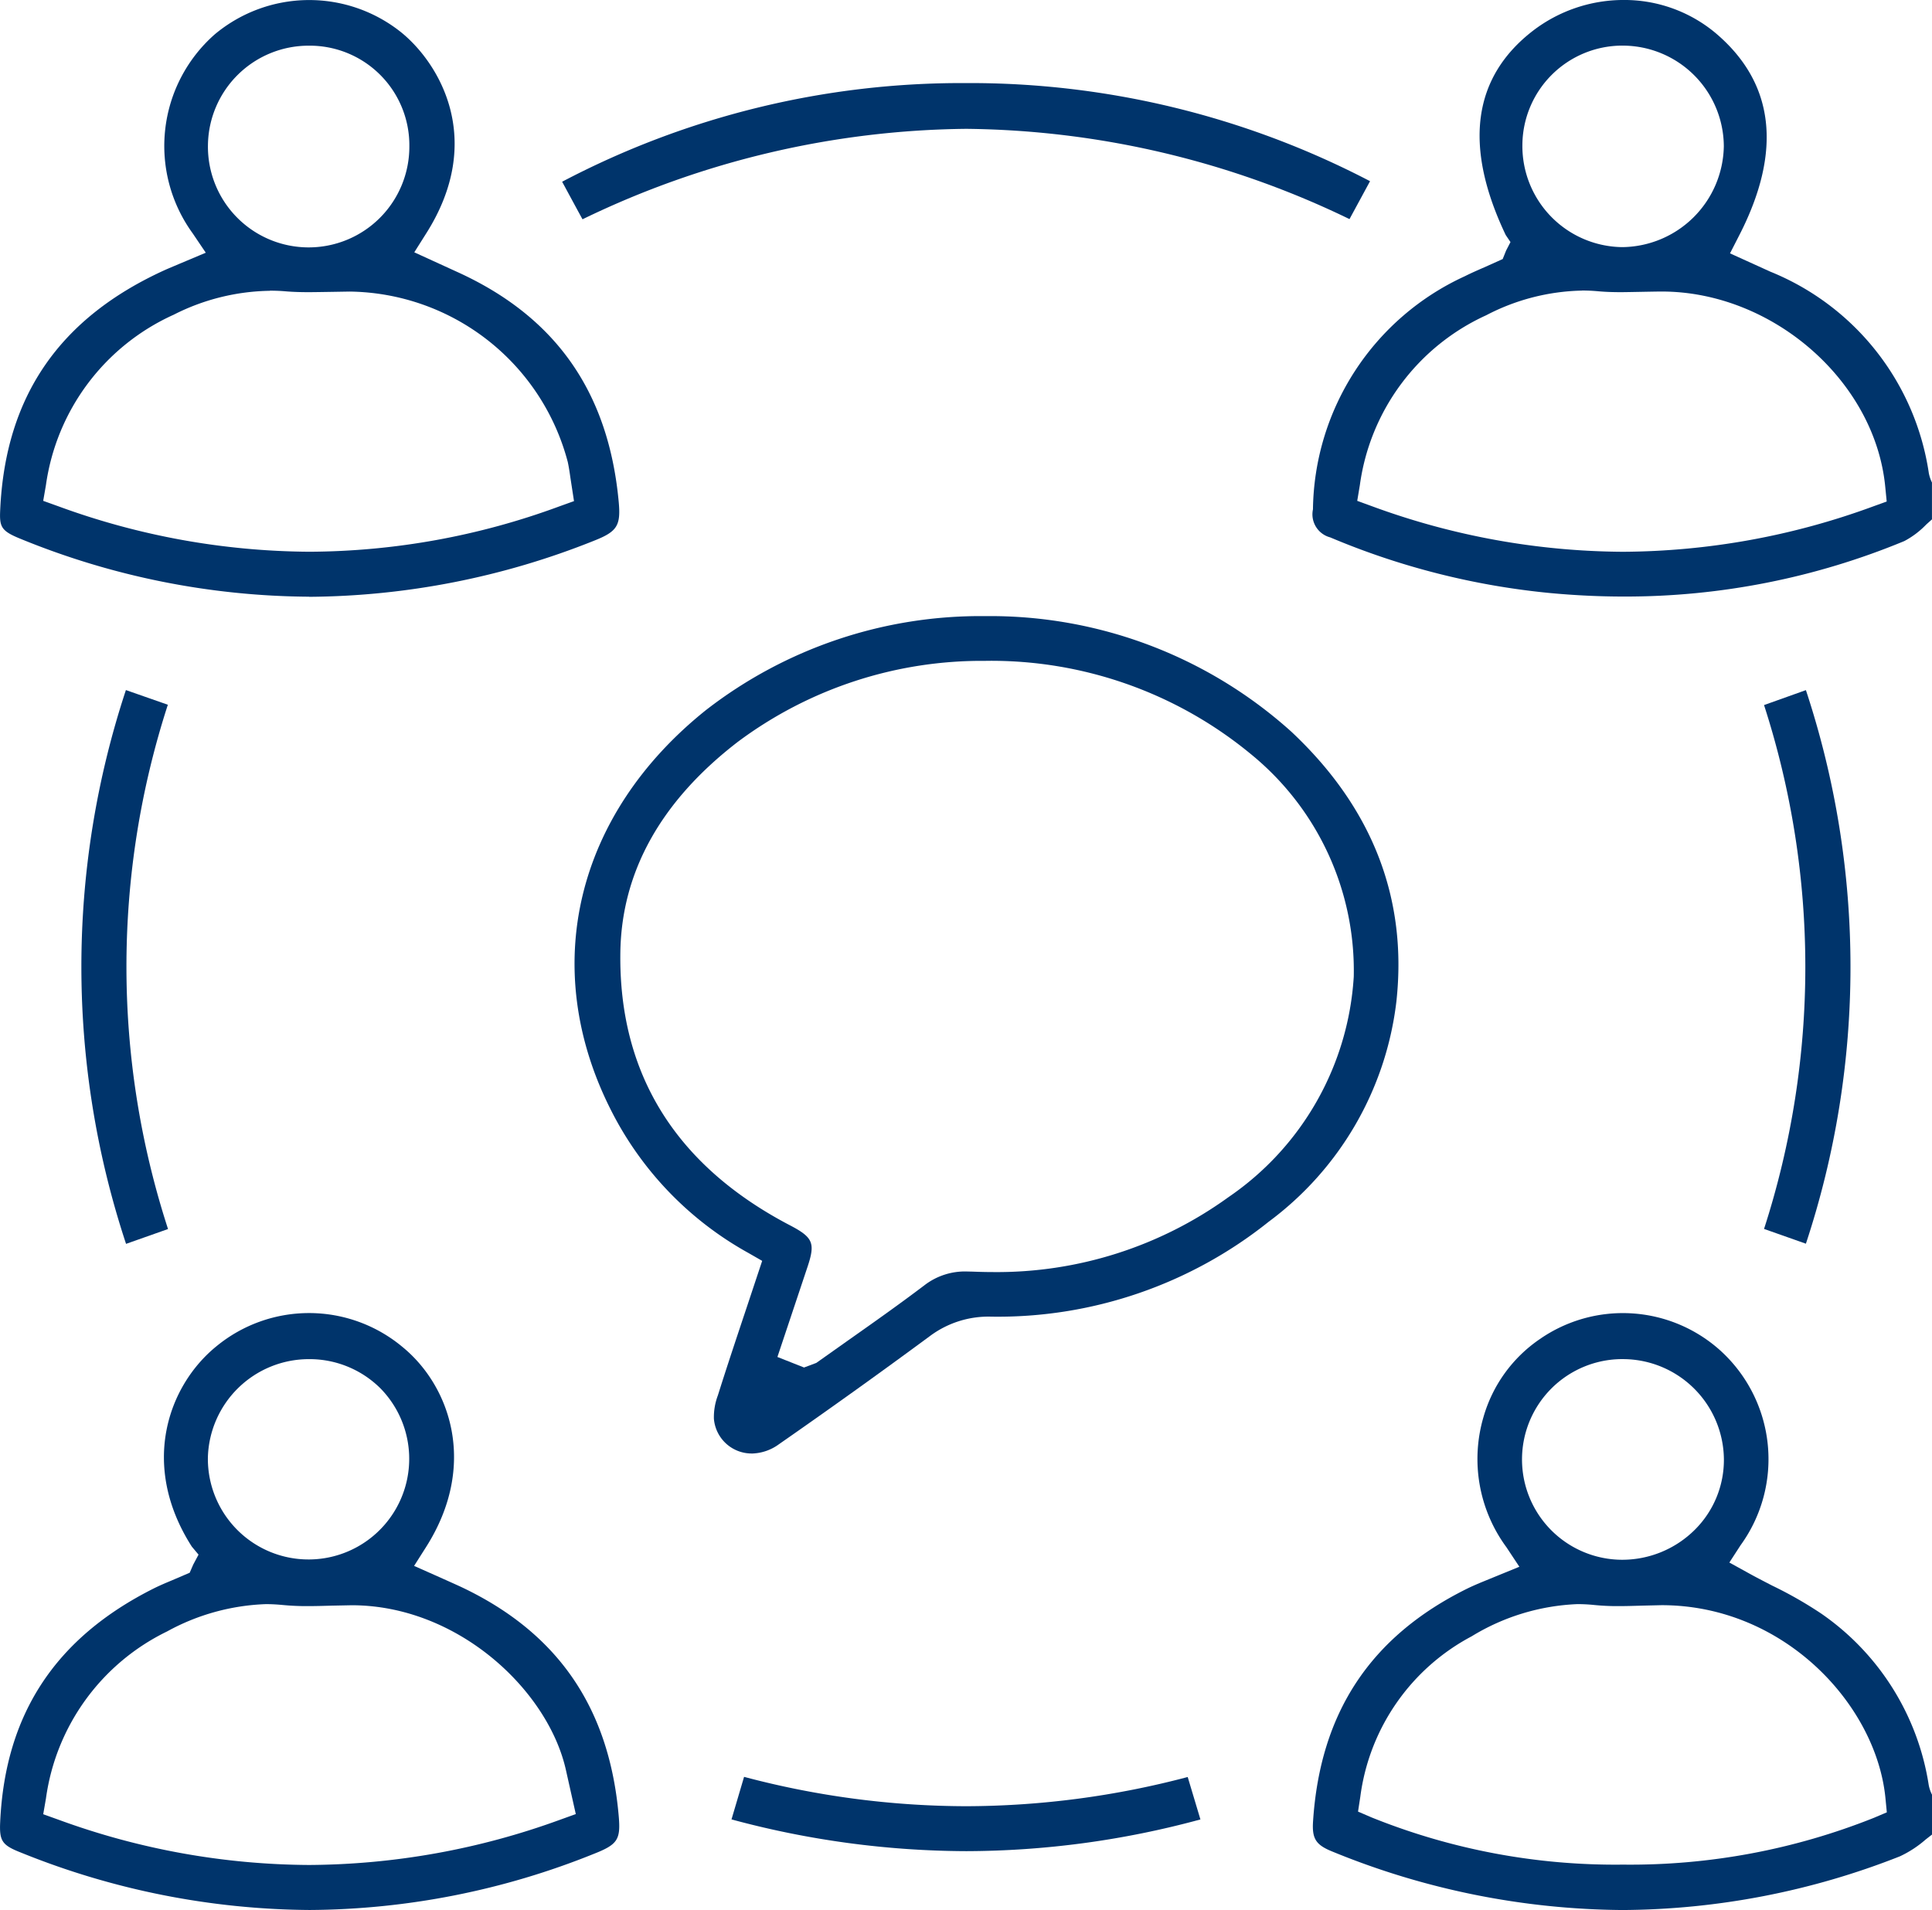 <?xml version="1.0" encoding="UTF-8"?>
<svg xmlns="http://www.w3.org/2000/svg" xmlns:xlink="http://www.w3.org/1999/xlink" width="103.422" height="102.265" viewBox="0 0 103.422 102.265">
  <defs>
    <clipPath id="clip-path">
      <rect id="Rectangle_255" data-name="Rectangle 255" width="103.422" height="102.265" fill="#00346b"></rect>
    </clipPath>
  </defs>
  <g id="Groupe_364" data-name="Groupe 364" transform="translate(0 0)">
    <g id="Groupe_363" data-name="Groupe 363" transform="translate(0 0)" clip-path="url(#clip-path)">
      <path id="Tracé_3255" data-name="Tracé 3255" d="M51.451,66.842a41.593,41.593,0,0,1-15.538-3.13c-.881-.355-1.094-.683-1.036-1.6.375-5.837,3.076-9.921,8.256-12.48.23-.113.46-.212.689-.31l2.1-.859-.691-1.044A7.967,7.967,0,0,1,44,40.452a7.571,7.571,0,0,1,3.023-4.182,7.794,7.794,0,0,1,9.65.609,7.852,7.852,0,0,1,1.09,10.433l-.6.925.965.532c.433.242.877.47,1.322.7A21.649,21.649,0,0,1,62.1,50.983a13.7,13.7,0,0,1,5.736,9.169,1.959,1.959,0,0,0,.179.522V62.8c-.117.089-.23.179-.345.268a5.836,5.836,0,0,1-1.379.9,40.966,40.966,0,0,1-14.837,2.874M49.041,50.463a11.743,11.743,0,0,0-5.674,1.725,11.381,11.381,0,0,0-5.96,8.594l-.121.79.73.314A34.893,34.893,0,0,0,51.47,64.411,35.161,35.161,0,0,0,64.9,61.906l.693-.294-.073-.752c-.484-4.995-5.416-10.34-11.987-10.34l-1.02.024c-.425.012-.849.026-1.272.026a12.375,12.375,0,0,1-1.312-.06,8.8,8.8,0,0,0-.885-.046m2.431-13.119a5.372,5.372,0,0,0-.135,10.743h0a5.51,5.51,0,0,0,3.981-1.612,5.269,5.269,0,0,0,1.55-3.779,5.413,5.413,0,0,0-5.341-5.351Z" transform="translate(35.411 35.423)" fill="#00346b"></path>
      <path id="Tracé_3256" data-name="Tracé 3256" d="M51.54,31.941c-1.3,0-2.624-.062-3.944-.185a40.1,40.1,0,0,1-11.8-2.983,1.276,1.276,0,0,1-.923-1.5A13.924,13.924,0,0,1,43,14.792c.341-.171.691-.325,1.04-.476l.99-.445.183-.456.234-.453-.256-.379C42.927,7.828,43.415,4.152,46.64,1.655A7.976,7.976,0,0,1,51.5,0a7.618,7.618,0,0,1,4.89,1.741c3.191,2.673,3.63,6.327,1.3,10.864l-.492.961,2.173.986A13.821,13.821,0,0,1,67.84,25.327a1.993,1.993,0,0,0,.169.508v1.973c-.1.095-.212.189-.316.286a4.611,4.611,0,0,1-1.165.877A38.987,38.987,0,0,1,51.54,31.941M49.272,15.56a11.543,11.543,0,0,0-5.124,1.32,11.731,11.731,0,0,0-6.764,9.092l-.141.845.8.292a39.43,39.43,0,0,0,13.424,2.435,39.309,39.309,0,0,0,13.367-2.419l.752-.272-.079-.8c-.554-5.66-6.035-10.443-11.968-10.443-.381,0-1.826.034-2.181.034-.413,0-.826-.012-1.238-.05-.288-.026-.572-.038-.853-.038M51.423,2.443A5.354,5.354,0,0,0,46.084,7.76a5.411,5.411,0,0,0,5.339,5.472,5.493,5.493,0,0,0,5.444-5.4,5.417,5.417,0,0,0-5.43-5.388Z" transform="translate(35.411 -0.001)" fill="#00346b"></path>
      <path id="Tracé_3257" data-name="Tracé 3257" d="M24.732,61.2a2.027,2.027,0,0,1-2.014-1.858,3.3,3.3,0,0,1,.212-1.252c.494-1.57,1.018-3.136,1.554-4.743l.818-2.461-.73-.419A18,18,0,0,1,17.2,42.8c-3.848-7.615-1.891-15.818,5.1-21.409a23.963,23.963,0,0,1,14.943-5.025A24.082,24.082,0,0,1,53.625,22.55c4.337,4.065,6.23,8.927,5.627,14.452A17.181,17.181,0,0,1,52.418,48.79a23.216,23.216,0,0,1-14.857,5.083,5.238,5.238,0,0,0-3.285,1.044q-4,2.951-8.088,5.795a2.549,2.549,0,0,1-1.455.49m12.547-42.44A21.83,21.83,0,0,0,23.995,23.1c-4.114,3.168-6.228,6.966-6.285,11.285-.089,6.492,2.969,11.406,9.084,14.6,1.221.639,1.356.943.951,2.175l-1.627,4.872,1.425.564.657-.246,1.665-1.179c1.385-.976,2.767-1.951,4.116-2.973a3.549,3.549,0,0,1,2.306-.742l.272.006c.365.014.73.024,1.092.024A21.151,21.151,0,0,0,50.27,47.47a15.43,15.43,0,0,0,6.7-11.8,14.952,14.952,0,0,0-5.527-11.932,21.828,21.828,0,0,0-14.161-4.978" transform="translate(15.498 16.622)" fill="#00346b"></path>
      <path id="Tracé_3258" data-name="Tracé 3258" d="M16.575,66.841A41.846,41.846,0,0,1,1.124,63.769c-1.018-.4-1.165-.619-1.115-1.651C.277,56.356,2.964,52.27,8.221,49.63c.32-.161.651-.3.984-.439l.949-.407.189-.437.284-.532-.361-.431c-2.788-4.36-1.274-8.612,1.312-10.719a7.8,7.8,0,0,1,9.975.038c2.552,2.092,4.033,6.335,1.252,10.709l-.639,1.006s2.2.976,2.53,1.133c5.168,2.445,7.925,6.462,8.425,12.277.107,1.244-.064,1.506-1.314,2a41.26,41.26,0,0,1-15.232,3.013m-2.34-16.376a11.82,11.82,0,0,0-5.293,1.463A11.71,11.71,0,0,0,2.46,60.863l-.147.851.814.292a39.529,39.529,0,0,0,13.42,2.425,39.742,39.742,0,0,0,13.42-2.417l.855-.308L30.3,59.377c-.939-4.277-5.775-8.852-11.479-8.852l-1.1.022c-.415.012-.832.024-1.246.024a13.359,13.359,0,0,1-1.365-.062c-.3-.028-.591-.044-.881-.044m2.292-13.117a5.411,5.411,0,0,0-5.394,5.279,5.389,5.389,0,1,0,9.239-3.713,5.379,5.379,0,0,0-3.832-1.566Z" transform="translate(0.001 35.422)" fill="#00346b"></path>
      <path id="Tracé_3259" data-name="Tracé 3259" d="M16.545,31.947A41.332,41.332,0,0,1,1.1,28.849C.05,28.423-.035,28.208.01,27.291.288,21.21,3.188,17.005,8.868,14.437c.2-.089,2.147-.907,2.147-.907l-.7-1.036A7.959,7.959,0,0,1,11.5,1.834a7.878,7.878,0,0,1,9.971-.107c2.007,1.625,4.549,5.724,1.336,10.781l-.631,1,2.265,1.036c5.289,2.39,8.127,6.418,8.677,12.309.121,1.294-.079,1.608-1.328,2.1a41.7,41.7,0,0,1-15.248,3m-2.1-16.384A11.7,11.7,0,0,0,9.3,16.848a11.807,11.807,0,0,0-6.841,9.116l-.147.851.812.292A39.637,39.637,0,0,0,16.573,29.54h0a39.07,39.07,0,0,0,13.353-2.423l.8-.288L30.537,25.6c-.044-.31-.085-.587-.143-.859A12.231,12.231,0,0,0,18.71,15.61s-1.81.032-2.175.032c-.421,0-.843-.01-1.26-.046-.282-.024-.56-.034-.834-.034M16.515,2.445a5.388,5.388,0,0,0-5.384,5.309,5.391,5.391,0,1,0,10.781.071,5.331,5.331,0,0,0-5.388-5.38Z" transform="translate(0.001 0.001)" fill="#00346b"></path>
      <path id="Tracé_3260" data-name="Tracé 3260" d="M14.931,7.488a45.909,45.909,0,0,1,21.6-5.281A46.3,46.3,0,0,1,58.177,7.46l-1.1,2.03a48.037,48.037,0,0,0-20.52-4.833A48.049,48.049,0,0,0,16.019,9.5c-.365-.667-.726-1.338-1.088-2.007" transform="translate(15.163 2.241)" fill="#00346b"></path>
      <path id="Tracé_3261" data-name="Tracé 3261" d="M4.553,47.982a47.22,47.22,0,0,1-.008-29.651l2.245.786A45.455,45.455,0,0,0,6.8,47.188Z" transform="translate(2.195 18.616)" fill="#00346b"></path>
      <path id="Tracé_3262" data-name="Tracé 3262" d="M46.851,47.179a45.6,45.6,0,0,0,0-28.048l2.241-.8a47.211,47.211,0,0,1,0,29.639Z" transform="translate(47.58 18.619)" fill="#00346b"></path>
      <path id="Tracé_3263" data-name="Tracé 3263" d="M32,51.178a48.569,48.569,0,0,1-12.573-1.7L20.1,47.2a46.6,46.6,0,0,0,11.88,1.572,46.742,46.742,0,0,0,11.868-1.564l.681,2.272A48.1,48.1,0,0,1,32,51.178" transform="translate(19.731 47.935)" fill="#00346b"></path>
    </g>
  </g>
</svg>
